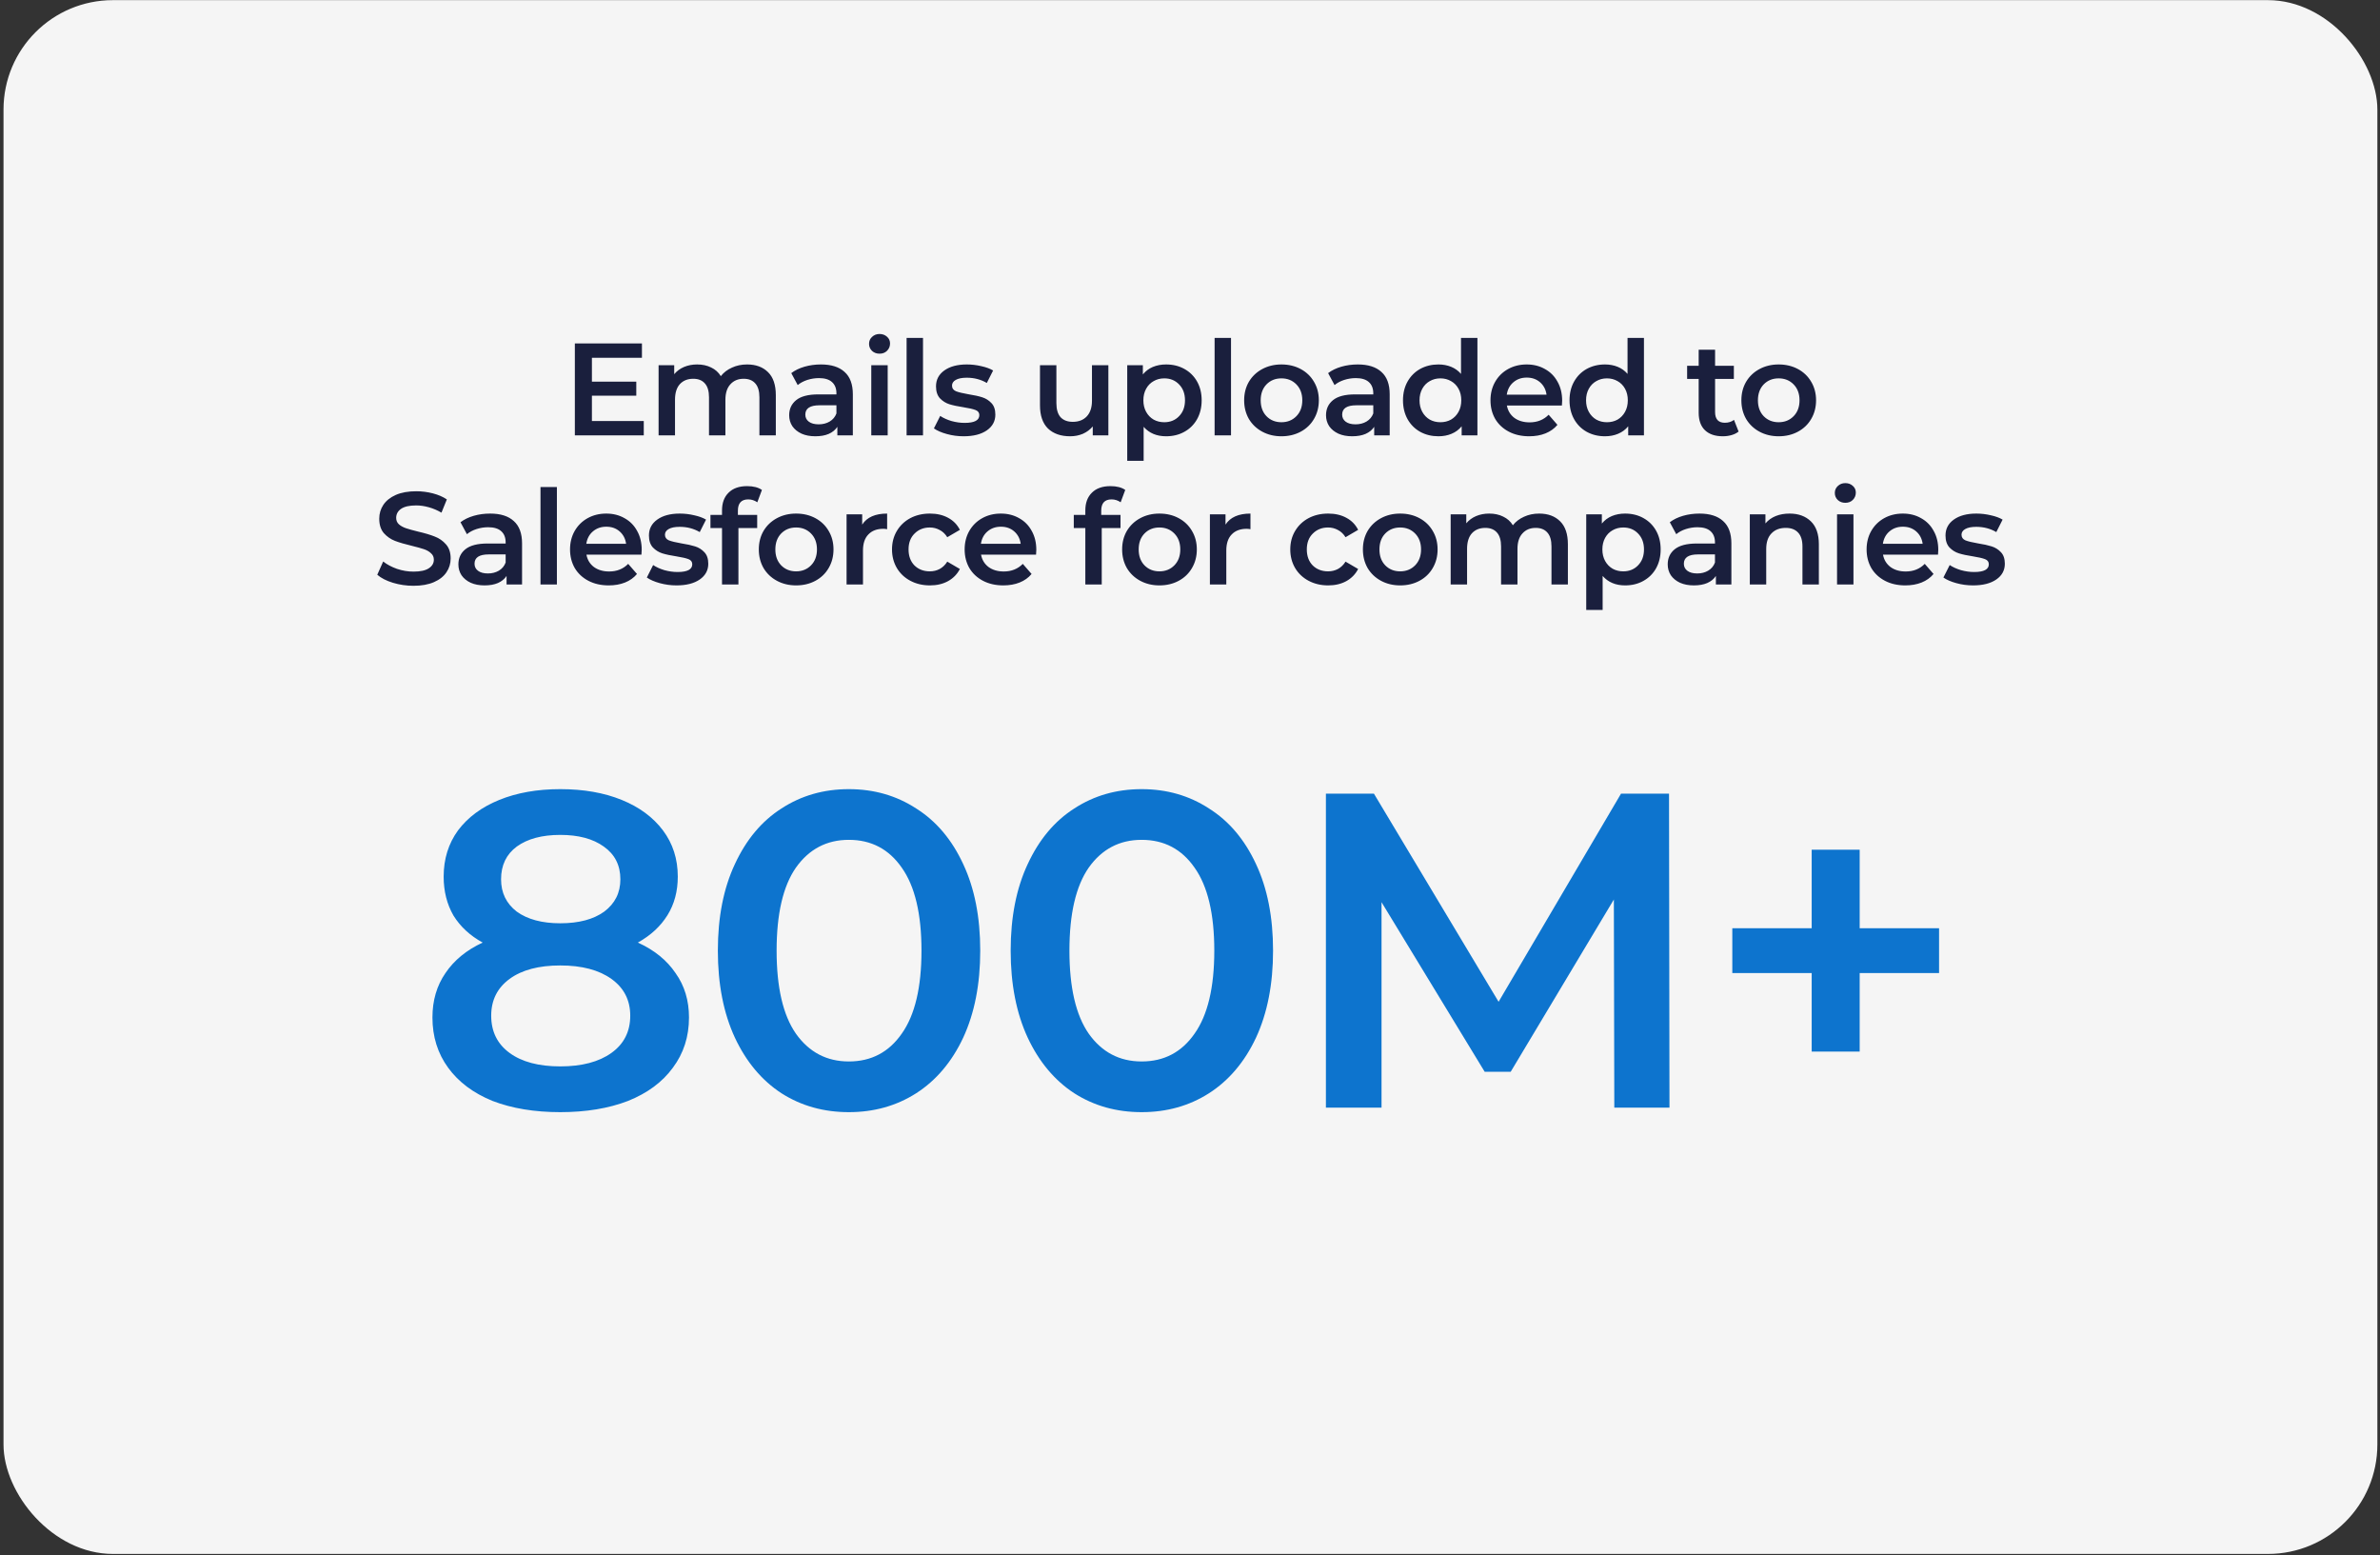 <svg xmlns="http://www.w3.org/2000/svg" width="447" height="292" viewBox="0 0 447 292" fill="none"><rect x="0" y="0" width="447" height="292" fill="#333333" stroke="none"/><rect x="0.66" y="0.027" width="445.846" height="291.752" rx="20.546" fill="#F5F5F5"></rect><path d="M119.801 176.985C122.889 178.389 125.248 180.299 126.877 182.714C128.562 185.072 129.404 187.852 129.404 191.053C129.404 194.647 128.393 197.792 126.371 200.488C124.406 203.184 121.598 205.261 117.948 206.722C114.297 208.126 110.057 208.827 105.228 208.827C100.398 208.827 96.158 208.126 92.508 206.722C88.913 205.261 86.133 203.184 84.168 200.488C82.202 197.792 81.22 194.647 81.22 191.053C81.22 187.852 82.034 185.072 83.663 182.714C85.291 180.299 87.622 178.389 90.654 176.985C88.296 175.694 86.471 174.009 85.179 171.931C83.943 169.797 83.326 167.354 83.326 164.602C83.326 161.289 84.224 158.397 86.021 155.926C87.874 153.455 90.458 151.545 93.771 150.198C97.085 148.85 100.903 148.176 105.228 148.176C109.608 148.176 113.455 148.85 116.768 150.198C120.082 151.545 122.665 153.455 124.518 155.926C126.371 158.397 127.298 161.289 127.298 164.602C127.298 167.354 126.652 169.769 125.36 171.847C124.069 173.925 122.216 175.638 119.801 176.985ZM105.228 156.768C101.802 156.768 99.078 157.498 97.056 158.958C95.091 160.419 94.108 162.468 94.108 165.108C94.108 167.635 95.091 169.657 97.056 171.173C99.078 172.633 101.802 173.363 105.228 173.363C108.709 173.363 111.461 172.633 113.483 171.173C115.505 169.657 116.515 167.635 116.515 165.108C116.515 162.468 115.477 160.419 113.399 158.958C111.377 157.498 108.653 156.768 105.228 156.768ZM105.228 200.235C109.271 200.235 112.472 199.393 114.831 197.708C117.189 196.023 118.369 193.693 118.369 190.716C118.369 187.796 117.189 185.494 114.831 183.809C112.472 182.124 109.271 181.282 105.228 181.282C101.184 181.282 98.011 182.124 95.709 183.809C93.406 185.494 92.255 187.796 92.255 190.716C92.255 193.693 93.406 196.023 95.709 197.708C98.011 199.393 101.184 200.235 105.228 200.235ZM159.422 208.827C154.704 208.827 150.492 207.648 146.786 205.289C143.079 202.875 140.159 199.393 138.025 194.844C135.891 190.239 134.824 184.792 134.824 178.502C134.824 172.212 135.891 166.793 138.025 162.244C140.159 157.639 143.079 154.157 146.786 151.798C150.492 149.383 154.704 148.176 159.422 148.176C164.139 148.176 168.351 149.383 172.057 151.798C175.82 154.157 178.768 157.639 180.902 162.244C183.036 166.793 184.103 172.212 184.103 178.502C184.103 184.792 183.036 190.239 180.902 194.844C178.768 199.393 175.82 202.875 172.057 205.289C168.351 207.648 164.139 208.827 159.422 208.827ZM159.422 199.309C163.634 199.309 166.947 197.568 169.362 194.086C171.833 190.604 173.068 185.409 173.068 178.502C173.068 171.594 171.833 166.4 169.362 162.918C166.947 159.436 163.634 157.695 159.422 157.695C155.266 157.695 151.953 159.436 149.482 162.918C147.067 166.4 145.859 171.594 145.859 178.502C145.859 185.409 147.067 190.604 149.482 194.086C151.953 197.568 155.266 199.309 159.422 199.309ZM214.417 208.827C209.699 208.827 205.487 207.648 201.781 205.289C198.075 202.875 195.154 199.393 193.02 194.844C190.886 190.239 189.819 184.792 189.819 178.502C189.819 172.212 190.886 166.793 193.02 162.244C195.154 157.639 198.075 154.157 201.781 151.798C205.487 149.383 209.699 148.176 214.417 148.176C219.134 148.176 223.346 149.383 227.052 151.798C230.815 154.157 233.763 157.639 235.897 162.244C238.032 166.793 239.099 172.212 239.099 178.502C239.099 184.792 238.032 190.239 235.897 194.844C233.763 199.393 230.815 202.875 227.052 205.289C223.346 207.648 219.134 208.827 214.417 208.827ZM214.417 199.309C218.629 199.309 221.942 197.568 224.357 194.086C226.828 190.604 228.063 185.409 228.063 178.502C228.063 171.594 226.828 166.4 224.357 162.918C221.942 159.436 218.629 157.695 214.417 157.695C210.261 157.695 206.948 159.436 204.477 162.918C202.062 166.4 200.854 171.594 200.854 178.502C200.854 185.409 202.062 190.604 204.477 194.086C206.948 197.568 210.261 199.309 214.417 199.309ZM303.191 207.985L303.107 168.899L283.732 201.246H278.846L259.472 169.404V207.985H249.026V149.018H258.04L281.458 188.105L304.455 149.018H313.468L313.553 207.985H303.191ZM364.186 182.714H349.276V197.455H340.263V182.714H325.353V174.29H340.263V159.548H349.276V174.29H364.186V182.714Z" fill="#0D74CE"></path><path d="M120.91 79.059V81.747H107.966V64.488H120.565V67.176H111.171V71.663H119.505V74.301H111.171V79.059H120.91ZM140.312 68.433C141.972 68.433 143.287 68.918 144.256 69.888C145.226 70.841 145.711 72.279 145.711 74.202V81.747H142.629V74.597C142.629 73.446 142.374 72.583 141.865 72.008C141.355 71.416 140.624 71.121 139.67 71.121C138.635 71.121 137.805 71.466 137.18 72.156C136.556 72.83 136.243 73.8 136.243 75.065V81.747H133.162V74.597C133.162 73.446 132.907 72.583 132.397 72.008C131.888 71.416 131.156 71.121 130.203 71.121C129.151 71.121 128.313 71.457 127.688 72.131C127.08 72.805 126.776 73.783 126.776 75.065V81.747H123.694V68.581H126.628V70.258C127.121 69.666 127.737 69.214 128.477 68.901C129.217 68.589 130.039 68.433 130.943 68.433C131.929 68.433 132.8 68.622 133.556 69C134.329 69.362 134.937 69.904 135.381 70.627C135.923 69.937 136.621 69.403 137.476 69.025C138.331 68.63 139.276 68.433 140.312 68.433ZM154.186 68.433C156.125 68.433 157.605 68.901 158.624 69.838C159.659 70.759 160.177 72.156 160.177 74.03V81.747H157.268V80.144C156.89 80.719 156.347 81.163 155.64 81.476C154.95 81.772 154.112 81.919 153.126 81.919C152.139 81.919 151.276 81.755 150.537 81.426C149.797 81.081 149.222 80.613 148.811 80.021C148.416 79.413 148.219 78.731 148.219 77.975C148.219 76.791 148.655 75.846 149.526 75.139C150.414 74.416 151.802 74.054 153.693 74.054H157.095V73.857C157.095 72.937 156.816 72.23 156.257 71.737C155.714 71.244 154.901 70.997 153.816 70.997C153.076 70.997 152.345 71.112 151.622 71.342C150.915 71.573 150.315 71.893 149.822 72.304L148.614 70.06C149.304 69.534 150.134 69.132 151.104 68.852C152.074 68.573 153.101 68.433 154.186 68.433ZM153.767 79.676C154.539 79.676 155.221 79.503 155.813 79.158C156.421 78.796 156.849 78.287 157.095 77.629V76.101H153.915C152.139 76.101 151.252 76.684 151.252 77.851C151.252 78.41 151.474 78.854 151.918 79.183C152.361 79.511 152.978 79.676 153.767 79.676ZM163.639 68.581H166.721V81.747H163.639V68.581ZM165.192 66.411C164.634 66.411 164.165 66.239 163.787 65.894C163.409 65.532 163.22 65.088 163.22 64.562C163.22 64.036 163.409 63.601 163.787 63.255C164.165 62.894 164.634 62.713 165.192 62.713C165.751 62.713 166.22 62.886 166.598 63.231C166.976 63.56 167.165 63.979 167.165 64.488C167.165 65.031 166.976 65.491 166.598 65.869C166.236 66.231 165.768 66.411 165.192 66.411ZM170.273 63.453H173.355V81.747H170.273V63.453ZM180.975 81.919C179.906 81.919 178.863 81.78 177.843 81.5C176.824 81.221 176.011 80.868 175.403 80.44L176.586 78.098C177.178 78.492 177.885 78.813 178.706 79.059C179.545 79.29 180.367 79.405 181.172 79.405C183.013 79.405 183.933 78.92 183.933 77.95C183.933 77.49 183.695 77.169 183.218 76.988C182.758 76.808 182.01 76.635 180.975 76.471C179.89 76.306 179.002 76.117 178.312 75.904C177.638 75.69 177.046 75.32 176.537 74.794C176.044 74.252 175.797 73.504 175.797 72.55C175.797 71.301 176.315 70.307 177.35 69.567C178.402 68.811 179.816 68.433 181.591 68.433C182.495 68.433 183.399 68.54 184.303 68.754C185.207 68.951 185.947 69.222 186.522 69.567L185.339 71.909C184.221 71.252 182.964 70.923 181.566 70.923C180.662 70.923 179.972 71.063 179.495 71.342C179.035 71.605 178.805 71.959 178.805 72.403C178.805 72.896 179.052 73.249 179.545 73.463C180.054 73.66 180.835 73.849 181.887 74.03C182.939 74.194 183.802 74.383 184.476 74.597C185.15 74.811 185.725 75.172 186.202 75.682C186.695 76.191 186.941 76.914 186.941 77.851C186.941 79.084 186.407 80.07 185.339 80.81C184.27 81.55 182.816 81.919 180.975 81.919ZM208.17 68.581V81.747H205.236V80.07C204.743 80.662 204.126 81.122 203.387 81.451C202.647 81.763 201.85 81.919 200.995 81.919C199.236 81.919 197.847 81.434 196.828 80.465C195.826 79.479 195.324 78.024 195.324 76.101V68.581H198.406V75.682C198.406 76.865 198.669 77.753 199.195 78.344C199.738 78.92 200.502 79.207 201.488 79.207C202.589 79.207 203.461 78.87 204.102 78.197C204.759 77.506 205.088 76.52 205.088 75.238V68.581H208.17ZM219.01 68.433C220.292 68.433 221.434 68.713 222.437 69.271C223.456 69.83 224.253 70.619 224.828 71.638C225.403 72.657 225.691 73.832 225.691 75.164C225.691 76.495 225.403 77.679 224.828 78.714C224.253 79.733 223.456 80.522 222.437 81.081C221.434 81.64 220.292 81.919 219.01 81.919C217.234 81.919 215.829 81.328 214.794 80.144V86.53H211.712V68.581H214.646V70.307C215.155 69.682 215.78 69.214 216.519 68.901C217.276 68.589 218.106 68.433 219.01 68.433ZM218.664 79.281C219.799 79.281 220.727 78.903 221.45 78.147C222.19 77.391 222.56 76.397 222.56 75.164C222.56 73.931 222.19 72.937 221.45 72.181C220.727 71.425 219.799 71.046 218.664 71.046C217.925 71.046 217.259 71.219 216.667 71.564C216.076 71.893 215.607 72.37 215.262 72.994C214.917 73.619 214.744 74.342 214.744 75.164C214.744 75.986 214.917 76.709 215.262 77.334C215.607 77.958 216.076 78.443 216.667 78.788C217.259 79.117 217.925 79.281 218.664 79.281ZM228.121 63.453H231.203V81.747H228.121V63.453ZM240.672 81.919C239.34 81.919 238.141 81.632 237.072 81.056C236.004 80.481 235.165 79.684 234.557 78.665C233.966 77.629 233.67 76.462 233.67 75.164C233.67 73.865 233.966 72.707 234.557 71.688C235.165 70.668 236.004 69.871 237.072 69.296C238.141 68.721 239.34 68.433 240.672 68.433C242.02 68.433 243.228 68.721 244.296 69.296C245.364 69.871 246.195 70.668 246.786 71.688C247.394 72.707 247.698 73.865 247.698 75.164C247.698 76.462 247.394 77.629 246.786 78.665C246.195 79.684 245.364 80.481 244.296 81.056C243.228 81.632 242.02 81.919 240.672 81.919ZM240.672 79.281C241.806 79.281 242.743 78.903 243.482 78.147C244.222 77.391 244.592 76.397 244.592 75.164C244.592 73.931 244.222 72.937 243.482 72.181C242.743 71.425 241.806 71.046 240.672 71.046C239.538 71.046 238.601 71.425 237.861 72.181C237.138 72.937 236.776 73.931 236.776 75.164C236.776 76.397 237.138 77.391 237.861 78.147C238.601 78.903 239.538 79.281 240.672 79.281ZM255.014 68.433C256.953 68.433 258.432 68.901 259.451 69.838C260.487 70.759 261.005 72.156 261.005 74.03V81.747H258.095V80.144C257.717 80.719 257.175 81.163 256.468 81.476C255.778 81.772 254.94 81.919 253.953 81.919C252.967 81.919 252.104 81.755 251.365 81.426C250.625 81.081 250.05 80.613 249.639 80.021C249.244 79.413 249.047 78.731 249.047 77.975C249.047 76.791 249.483 75.846 250.354 75.139C251.241 74.416 252.63 74.054 254.52 74.054H257.923V73.857C257.923 72.937 257.643 72.23 257.085 71.737C256.542 71.244 255.729 70.997 254.644 70.997C253.904 70.997 253.173 71.112 252.449 71.342C251.743 71.573 251.143 71.893 250.65 72.304L249.441 70.06C250.132 69.534 250.962 69.132 251.932 68.852C252.901 68.573 253.929 68.433 255.014 68.433ZM254.594 79.676C255.367 79.676 256.049 79.503 256.641 79.158C257.249 78.796 257.676 78.287 257.923 77.629V76.101H254.742C252.967 76.101 252.08 76.684 252.08 77.851C252.08 78.41 252.301 78.854 252.745 79.183C253.189 79.511 253.805 79.676 254.594 79.676ZM277.482 63.453V81.747H274.523V80.046C274.014 80.67 273.381 81.139 272.625 81.451C271.885 81.763 271.063 81.919 270.159 81.919C268.894 81.919 267.751 81.64 266.732 81.081C265.73 80.522 264.941 79.733 264.365 78.714C263.79 77.679 263.502 76.495 263.502 75.164C263.502 73.832 263.79 72.657 264.365 71.638C264.941 70.619 265.73 69.83 266.732 69.271C267.751 68.713 268.894 68.433 270.159 68.433C271.03 68.433 271.828 68.581 272.551 68.877C273.274 69.173 273.89 69.617 274.4 70.208V63.453H277.482ZM270.529 79.281C271.269 79.281 271.934 79.117 272.526 78.788C273.118 78.443 273.586 77.958 273.932 77.334C274.277 76.709 274.449 75.986 274.449 75.164C274.449 74.342 274.277 73.619 273.932 72.994C273.586 72.37 273.118 71.893 272.526 71.564C271.934 71.219 271.269 71.046 270.529 71.046C269.789 71.046 269.124 71.219 268.532 71.564C267.94 71.893 267.472 72.37 267.127 72.994C266.782 73.619 266.609 74.342 266.609 75.164C266.609 75.986 266.782 76.709 267.127 77.334C267.472 77.958 267.94 78.443 268.532 78.788C269.124 79.117 269.789 79.281 270.529 79.281ZM293.397 75.238C293.397 75.452 293.381 75.756 293.348 76.15H283.017C283.198 77.12 283.667 77.892 284.423 78.468C285.195 79.026 286.149 79.306 287.283 79.306C288.729 79.306 289.921 78.829 290.858 77.876L292.51 79.774C291.918 80.481 291.17 81.015 290.266 81.377C289.362 81.739 288.343 81.919 287.209 81.919C285.762 81.919 284.489 81.632 283.387 81.056C282.286 80.481 281.431 79.684 280.823 78.665C280.231 77.629 279.936 76.462 279.936 75.164C279.936 73.882 280.223 72.731 280.799 71.712C281.39 70.677 282.204 69.871 283.239 69.296C284.275 68.721 285.442 68.433 286.74 68.433C288.022 68.433 289.165 68.721 290.167 69.296C291.187 69.855 291.975 70.652 292.534 71.688C293.11 72.707 293.397 73.89 293.397 75.238ZM286.74 70.899C285.754 70.899 284.916 71.194 284.226 71.786C283.552 72.362 283.141 73.134 282.993 74.104H290.463C290.332 73.15 289.929 72.378 289.255 71.786C288.581 71.194 287.743 70.899 286.74 70.899ZM308.759 63.453V81.747H305.801V80.046C305.291 80.67 304.658 81.139 303.902 81.451C303.162 81.763 302.341 81.919 301.437 81.919C300.171 81.919 299.029 81.64 298.01 81.081C297.007 80.522 296.218 79.733 295.643 78.714C295.067 77.679 294.78 76.495 294.78 75.164C294.78 73.832 295.067 72.657 295.643 71.638C296.218 70.619 297.007 69.83 298.01 69.271C299.029 68.713 300.171 68.433 301.437 68.433C302.308 68.433 303.105 68.581 303.828 68.877C304.551 69.173 305.168 69.617 305.677 70.208V63.453H308.759ZM301.806 79.281C302.546 79.281 303.212 79.117 303.803 78.788C304.395 78.443 304.864 77.958 305.209 77.334C305.554 76.709 305.727 75.986 305.727 75.164C305.727 74.342 305.554 73.619 305.209 72.994C304.864 72.37 304.395 71.893 303.803 71.564C303.212 71.219 302.546 71.046 301.806 71.046C301.067 71.046 300.401 71.219 299.809 71.564C299.218 71.893 298.749 72.37 298.404 72.994C298.059 73.619 297.886 74.342 297.886 75.164C297.886 75.986 298.059 76.709 298.404 77.334C298.749 77.958 299.218 78.443 299.809 78.788C300.401 79.117 301.067 79.281 301.806 79.281ZM326.533 81.032C326.171 81.328 325.727 81.55 325.201 81.698C324.692 81.845 324.149 81.919 323.574 81.919C322.128 81.919 321.01 81.541 320.221 80.785C319.432 80.029 319.038 78.928 319.038 77.481V71.145H316.868V68.68H319.038V65.672H322.119V68.68H325.645V71.145H322.119V77.407C322.119 78.049 322.276 78.542 322.588 78.887C322.9 79.216 323.352 79.38 323.944 79.38C324.634 79.38 325.21 79.199 325.67 78.838L326.533 81.032ZM334.059 81.919C332.727 81.919 331.527 81.632 330.459 81.056C329.391 80.481 328.552 79.684 327.944 78.665C327.353 77.629 327.057 76.462 327.057 75.164C327.057 73.865 327.353 72.707 327.944 71.688C328.552 70.668 329.391 69.871 330.459 69.296C331.527 68.721 332.727 68.433 334.059 68.433C335.407 68.433 336.615 68.721 337.683 69.296C338.751 69.871 339.581 70.668 340.173 71.688C340.781 72.707 341.085 73.865 341.085 75.164C341.085 76.462 340.781 77.629 340.173 78.665C339.581 79.684 338.751 80.481 337.683 81.056C336.615 81.632 335.407 81.919 334.059 81.919ZM334.059 79.281C335.193 79.281 336.13 78.903 336.869 78.147C337.609 77.391 337.979 76.397 337.979 75.164C337.979 73.931 337.609 72.937 336.869 72.181C336.13 71.425 335.193 71.046 334.059 71.046C332.925 71.046 331.988 71.425 331.248 72.181C330.525 72.937 330.163 73.931 330.163 75.164C330.163 76.397 330.525 77.391 331.248 78.147C331.988 78.903 332.925 79.281 334.059 79.281ZM77.663 109.993C76.331 109.993 75.041 109.804 73.792 109.426C72.559 109.048 71.581 108.547 70.858 107.922L71.967 105.432C72.674 105.991 73.537 106.451 74.556 106.813C75.591 107.158 76.627 107.331 77.663 107.331C78.945 107.331 79.898 107.125 80.523 106.714C81.164 106.303 81.484 105.761 81.484 105.087C81.484 104.594 81.303 104.191 80.942 103.879C80.597 103.55 80.153 103.295 79.61 103.115C79.068 102.934 78.328 102.728 77.391 102.498C76.076 102.186 75.008 101.874 74.186 101.561C73.381 101.249 72.682 100.764 72.091 100.107C71.515 99.433 71.228 98.529 71.228 97.395C71.228 96.441 71.482 95.578 71.992 94.806C72.518 94.017 73.299 93.392 74.334 92.932C75.386 92.472 76.668 92.242 78.18 92.242C79.232 92.242 80.268 92.373 81.287 92.636C82.306 92.899 83.185 93.277 83.925 93.77L82.914 96.26C82.158 95.817 81.369 95.48 80.547 95.25C79.725 95.019 78.928 94.904 78.156 94.904C76.89 94.904 75.945 95.118 75.32 95.546C74.712 95.973 74.408 96.54 74.408 97.247C74.408 97.74 74.581 98.142 74.926 98.455C75.287 98.767 75.74 99.014 76.282 99.194C76.824 99.375 77.564 99.581 78.501 99.811C79.783 100.107 80.835 100.419 81.657 100.748C82.478 101.06 83.177 101.545 83.752 102.202C84.344 102.86 84.64 103.747 84.64 104.865C84.64 105.818 84.377 106.681 83.851 107.454C83.341 108.226 82.561 108.843 81.509 109.303C80.457 109.763 79.175 109.993 77.663 109.993ZM92.059 96.433C93.998 96.433 95.478 96.901 96.497 97.838C97.532 98.759 98.05 100.156 98.05 102.03V109.747H95.141V108.144C94.763 108.72 94.22 109.163 93.513 109.476C92.823 109.771 91.985 109.919 90.999 109.919C90.012 109.919 89.15 109.755 88.41 109.426C87.67 109.081 87.095 108.613 86.684 108.021C86.29 107.413 86.092 106.731 86.092 105.975C86.092 104.791 86.528 103.846 87.399 103.139C88.287 102.416 89.675 102.054 91.566 102.054H94.968V101.857C94.968 100.937 94.689 100.23 94.13 99.737C93.587 99.244 92.774 98.997 91.689 98.997C90.949 98.997 90.218 99.112 89.495 99.342C88.788 99.573 88.188 99.893 87.695 100.304L86.487 98.06C87.177 97.534 88.007 97.132 88.977 96.852C89.947 96.573 90.974 96.433 92.059 96.433ZM91.64 107.676C92.412 107.676 93.094 107.503 93.686 107.158C94.294 106.796 94.722 106.287 94.968 105.629V104.101H91.788C90.012 104.101 89.125 104.684 89.125 105.851C89.125 106.41 89.347 106.854 89.791 107.183C90.234 107.511 90.851 107.676 91.64 107.676ZM101.512 91.453H104.594V109.747H101.512V91.453ZM120.523 103.238C120.523 103.452 120.506 103.756 120.473 104.15H110.143C110.324 105.12 110.792 105.892 111.548 106.468C112.321 107.027 113.274 107.306 114.408 107.306C115.855 107.306 117.046 106.829 117.983 105.876L119.635 107.774C119.043 108.481 118.296 109.015 117.392 109.377C116.488 109.739 115.468 109.919 114.334 109.919C112.888 109.919 111.614 109.632 110.513 109.056C109.412 108.481 108.557 107.684 107.949 106.665C107.357 105.629 107.061 104.462 107.061 103.164C107.061 101.882 107.349 100.731 107.924 99.712C108.516 98.677 109.329 97.871 110.365 97.296C111.4 96.721 112.567 96.433 113.866 96.433C115.148 96.433 116.29 96.721 117.293 97.296C118.312 97.855 119.101 98.652 119.66 99.688C120.235 100.707 120.523 101.89 120.523 103.238ZM113.866 98.899C112.88 98.899 112.041 99.194 111.351 99.786C110.677 100.361 110.266 101.134 110.118 102.104H117.589C117.457 101.15 117.055 100.378 116.381 99.786C115.707 99.194 114.868 98.899 113.866 98.899ZM127.058 109.919C125.99 109.919 124.946 109.78 123.927 109.5C122.908 109.221 122.094 108.867 121.486 108.44L122.669 106.098C123.261 106.492 123.968 106.813 124.79 107.059C125.628 107.29 126.45 107.405 127.255 107.405C129.096 107.405 130.017 106.92 130.017 105.95C130.017 105.49 129.778 105.169 129.302 104.988C128.841 104.808 128.094 104.635 127.058 104.471C125.973 104.306 125.086 104.117 124.395 103.904C123.721 103.69 123.13 103.32 122.62 102.794C122.127 102.252 121.88 101.504 121.88 100.55C121.88 99.301 122.398 98.307 123.434 97.567C124.486 96.811 125.899 96.433 127.674 96.433C128.578 96.433 129.482 96.54 130.387 96.754C131.291 96.951 132.03 97.222 132.605 97.567L131.422 99.909C130.304 99.252 129.047 98.923 127.65 98.923C126.746 98.923 126.055 99.063 125.579 99.342C125.119 99.605 124.888 99.959 124.888 100.403C124.888 100.896 125.135 101.249 125.628 101.463C126.138 101.66 126.918 101.849 127.97 102.03C129.022 102.194 129.885 102.383 130.559 102.597C131.233 102.811 131.808 103.172 132.285 103.682C132.778 104.191 133.025 104.914 133.025 105.851C133.025 107.084 132.49 108.07 131.422 108.81C130.354 109.55 128.899 109.919 127.058 109.919ZM140.536 93.77C139.237 93.77 138.588 94.477 138.588 95.891V96.68H142.212V99.145H138.687V109.747H135.605V99.145H133.435V96.68H135.605V95.841C135.605 94.428 136.016 93.318 136.837 92.513C137.659 91.691 138.818 91.28 140.314 91.28C141.497 91.28 142.426 91.519 143.1 91.995L142.237 94.313C141.711 93.951 141.144 93.77 140.536 93.77ZM149.518 109.919C148.187 109.919 146.987 109.632 145.919 109.056C144.85 108.481 144.012 107.684 143.404 106.665C142.812 105.629 142.516 104.462 142.516 103.164C142.516 101.865 142.812 100.707 143.404 99.688C144.012 98.668 144.85 97.871 145.919 97.296C146.987 96.721 148.187 96.433 149.518 96.433C150.866 96.433 152.074 96.721 153.143 97.296C154.211 97.871 155.041 98.668 155.633 99.688C156.241 100.707 156.545 101.865 156.545 103.164C156.545 104.462 156.241 105.629 155.633 106.665C155.041 107.684 154.211 108.481 153.143 109.056C152.074 109.632 150.866 109.919 149.518 109.919ZM149.518 107.281C150.652 107.281 151.589 106.903 152.329 106.147C153.069 105.391 153.438 104.397 153.438 103.164C153.438 101.931 153.069 100.937 152.329 100.181C151.589 99.425 150.652 99.046 149.518 99.046C148.384 99.046 147.447 99.425 146.708 100.181C145.984 100.937 145.623 101.931 145.623 103.164C145.623 104.397 145.984 105.391 146.708 106.147C147.447 106.903 148.384 107.281 149.518 107.281ZM161.933 98.504C162.82 97.123 164.382 96.433 166.617 96.433V99.367C166.354 99.318 166.116 99.293 165.902 99.293C164.702 99.293 163.766 99.647 163.092 100.353C162.418 101.044 162.081 102.046 162.081 103.361V109.747H158.999V96.581H161.933V98.504ZM174.659 109.919C173.295 109.919 172.07 109.632 170.985 109.056C169.9 108.481 169.054 107.684 168.446 106.665C167.838 105.629 167.533 104.462 167.533 103.164C167.533 101.865 167.838 100.707 168.446 99.688C169.054 98.668 169.892 97.871 170.96 97.296C172.045 96.721 173.278 96.433 174.659 96.433C175.957 96.433 177.091 96.696 178.061 97.222C179.047 97.748 179.787 98.504 180.28 99.49L177.913 100.871C177.535 100.263 177.059 99.811 176.483 99.515C175.924 99.203 175.308 99.046 174.634 99.046C173.484 99.046 172.53 99.425 171.774 100.181C171.018 100.92 170.64 101.915 170.64 103.164C170.64 104.413 171.01 105.416 171.749 106.172C172.506 106.911 173.467 107.281 174.634 107.281C175.308 107.281 175.924 107.133 176.483 106.838C177.059 106.525 177.535 106.065 177.913 105.457L180.28 106.838C179.771 107.824 179.023 108.588 178.037 109.13C177.067 109.656 175.941 109.919 174.659 109.919ZM194.635 103.238C194.635 103.452 194.619 103.756 194.586 104.15H184.256C184.436 105.12 184.905 105.892 185.661 106.468C186.433 107.027 187.387 107.306 188.521 107.306C189.967 107.306 191.159 106.829 192.096 105.876L193.748 107.774C193.156 108.481 192.408 109.015 191.504 109.377C190.6 109.739 189.581 109.919 188.447 109.919C187 109.919 185.727 109.632 184.625 109.056C183.524 108.481 182.669 107.684 182.061 106.665C181.47 105.629 181.174 104.462 181.174 103.164C181.174 101.882 181.461 100.731 182.037 99.712C182.628 98.677 183.442 97.871 184.477 97.296C185.513 96.721 186.68 96.433 187.978 96.433C189.261 96.433 190.403 96.721 191.406 97.296C192.425 97.855 193.214 98.652 193.772 99.688C194.348 100.707 194.635 101.89 194.635 103.238ZM187.978 98.899C186.992 98.899 186.154 99.194 185.464 99.786C184.79 100.361 184.379 101.134 184.231 102.104H191.701C191.57 101.15 191.167 100.378 190.493 99.786C189.819 99.194 188.981 98.899 187.978 98.899ZM208.773 93.77C207.475 93.77 206.826 94.477 206.826 95.891V96.68H210.45V99.145H206.924V109.747H203.842V99.145H201.673V96.68H203.842V95.841C203.842 94.428 204.253 93.318 205.075 92.513C205.897 91.691 207.056 91.28 208.552 91.28C209.735 91.28 210.664 91.519 211.338 91.995L210.475 94.313C209.949 93.951 209.382 93.77 208.773 93.77ZM217.756 109.919C216.425 109.919 215.225 109.632 214.156 109.056C213.088 108.481 212.25 107.684 211.642 106.665C211.05 105.629 210.754 104.462 210.754 103.164C210.754 101.865 211.05 100.707 211.642 99.688C212.25 98.668 213.088 97.871 214.156 97.296C215.225 96.721 216.425 96.433 217.756 96.433C219.104 96.433 220.312 96.721 221.38 97.296C222.449 97.871 223.279 98.668 223.871 99.688C224.479 100.707 224.783 101.865 224.783 103.164C224.783 104.462 224.479 105.629 223.871 106.665C223.279 107.684 222.449 108.481 221.38 109.056C220.312 109.632 219.104 109.919 217.756 109.919ZM217.756 107.281C218.89 107.281 219.827 106.903 220.567 106.147C221.306 105.391 221.676 104.397 221.676 103.164C221.676 101.931 221.306 100.937 220.567 100.181C219.827 99.425 218.89 99.046 217.756 99.046C216.622 99.046 215.685 99.425 214.945 100.181C214.222 100.937 213.861 101.931 213.861 103.164C213.861 104.397 214.222 105.391 214.945 106.147C215.685 106.903 216.622 107.281 217.756 107.281ZM230.171 98.504C231.058 97.123 232.62 96.433 234.855 96.433V99.367C234.592 99.318 234.354 99.293 234.14 99.293C232.94 99.293 232.003 99.647 231.329 100.353C230.656 101.044 230.319 102.046 230.319 103.361V109.747H227.237V96.581H230.171V98.504ZM249.458 109.919C248.094 109.919 246.869 109.632 245.784 109.056C244.7 108.481 243.853 107.684 243.245 106.665C242.637 105.629 242.333 104.462 242.333 103.164C242.333 101.865 242.637 100.707 243.245 99.688C243.853 98.668 244.691 97.871 245.76 97.296C246.845 96.721 248.077 96.433 249.458 96.433C250.757 96.433 251.891 96.696 252.86 97.222C253.847 97.748 254.586 98.504 255.079 99.49L252.713 100.871C252.334 100.263 251.858 99.811 251.283 99.515C250.724 99.203 250.107 99.046 249.433 99.046C248.283 99.046 247.33 99.425 246.573 100.181C245.817 100.92 245.439 101.915 245.439 103.164C245.439 104.413 245.809 105.416 246.549 106.172C247.305 106.911 248.266 107.281 249.433 107.281C250.107 107.281 250.724 107.133 251.283 106.838C251.858 106.525 252.334 106.065 252.713 105.457L255.079 106.838C254.57 107.824 253.822 108.588 252.836 109.13C251.866 109.656 250.74 109.919 249.458 109.919ZM262.975 109.919C261.644 109.919 260.444 109.632 259.375 109.056C258.307 108.481 257.469 107.684 256.861 106.665C256.269 105.629 255.973 104.462 255.973 103.164C255.973 101.865 256.269 100.707 256.861 99.688C257.469 98.668 258.307 97.871 259.375 97.296C260.444 96.721 261.644 96.433 262.975 96.433C264.323 96.433 265.531 96.721 266.599 97.296C267.668 97.871 268.498 98.668 269.089 99.688C269.698 100.707 270.002 101.865 270.002 103.164C270.002 104.462 269.698 105.629 269.089 106.665C268.498 107.684 267.668 108.481 266.599 109.056C265.531 109.632 264.323 109.919 262.975 109.919ZM262.975 107.281C264.109 107.281 265.046 106.903 265.786 106.147C266.525 105.391 266.895 104.397 266.895 103.164C266.895 101.931 266.525 100.937 265.786 100.181C265.046 99.425 264.109 99.046 262.975 99.046C261.841 99.046 260.904 99.425 260.164 100.181C259.441 100.937 259.08 101.931 259.08 103.164C259.08 104.397 259.441 105.391 260.164 106.147C260.904 106.903 261.841 107.281 262.975 107.281ZM289.073 96.433C290.733 96.433 292.048 96.918 293.018 97.888C293.988 98.841 294.473 100.279 294.473 102.202V109.747H291.391V102.597C291.391 101.446 291.136 100.583 290.626 100.008C290.117 99.416 289.386 99.121 288.432 99.121C287.397 99.121 286.567 99.466 285.942 100.156C285.317 100.83 285.005 101.8 285.005 103.065V109.747H281.923V102.597C281.923 101.446 281.668 100.583 281.159 100.008C280.649 99.416 279.918 99.121 278.965 99.121C277.913 99.121 277.074 99.457 276.45 100.131C275.842 100.805 275.538 101.783 275.538 103.065V109.747H272.456V96.581H275.39V98.258C275.883 97.666 276.499 97.214 277.239 96.901C277.978 96.589 278.8 96.433 279.704 96.433C280.69 96.433 281.562 96.622 282.318 97C283.09 97.362 283.698 97.904 284.142 98.627C284.685 97.937 285.383 97.403 286.238 97.025C287.093 96.63 288.038 96.433 289.073 96.433ZM305.216 96.433C306.498 96.433 307.64 96.713 308.643 97.271C309.662 97.83 310.459 98.619 311.034 99.638C311.61 100.657 311.897 101.833 311.897 103.164C311.897 104.495 311.61 105.679 311.034 106.714C310.459 107.733 309.662 108.522 308.643 109.081C307.64 109.64 306.498 109.919 305.216 109.919C303.441 109.919 302.035 109.328 301 108.144V114.53H297.918V96.581H300.852V98.307C301.361 97.682 301.986 97.214 302.726 96.901C303.482 96.589 304.312 96.433 305.216 96.433ZM304.871 107.281C306.005 107.281 306.933 106.903 307.657 106.147C308.396 105.391 308.766 104.397 308.766 103.164C308.766 101.931 308.396 100.937 307.657 100.181C306.933 99.425 306.005 99.046 304.871 99.046C304.131 99.046 303.465 99.219 302.874 99.564C302.282 99.893 301.813 100.37 301.468 100.994C301.123 101.619 300.95 102.342 300.95 103.164C300.95 103.986 301.123 104.709 301.468 105.334C301.813 105.958 302.282 106.443 302.874 106.788C303.465 107.117 304.131 107.281 304.871 107.281ZM319.188 96.433C321.128 96.433 322.607 96.901 323.626 97.838C324.661 98.759 325.179 100.156 325.179 102.03V109.747H322.27V108.144C321.892 108.72 321.349 109.163 320.643 109.476C319.952 109.771 319.114 109.919 318.128 109.919C317.142 109.919 316.279 109.755 315.539 109.426C314.799 109.081 314.224 108.613 313.813 108.021C313.419 107.413 313.222 106.731 313.222 105.975C313.222 104.791 313.657 103.846 314.528 103.139C315.416 102.416 316.805 102.054 318.695 102.054H322.097V101.857C322.097 100.937 321.818 100.23 321.259 99.737C320.717 99.244 319.903 98.997 318.818 98.997C318.079 98.997 317.347 99.112 316.624 99.342C315.917 99.573 315.317 99.893 314.824 100.304L313.616 98.06C314.306 97.534 315.136 97.132 316.106 96.852C317.076 96.573 318.103 96.433 319.188 96.433ZM318.769 107.676C319.541 107.676 320.224 107.503 320.815 107.158C321.423 106.796 321.851 106.287 322.097 105.629V104.101H318.917C317.142 104.101 316.254 104.684 316.254 105.851C316.254 106.41 316.476 106.854 316.92 107.183C317.364 107.511 317.98 107.676 318.769 107.676ZM336.112 96.433C337.772 96.433 339.103 96.918 340.106 97.888C341.109 98.858 341.61 100.296 341.61 102.202V109.747H338.528V102.597C338.528 101.446 338.257 100.583 337.714 100.008C337.172 99.416 336.399 99.121 335.397 99.121C334.263 99.121 333.367 99.466 332.709 100.156C332.052 100.83 331.723 101.808 331.723 103.09V109.747H328.641V96.581H331.575V98.282C332.085 97.674 332.726 97.214 333.498 96.901C334.271 96.589 335.142 96.433 336.112 96.433ZM345.026 96.581H348.108V109.747H345.026V96.581ZM346.58 94.411C346.021 94.411 345.552 94.239 345.174 93.894C344.796 93.532 344.607 93.088 344.607 92.562C344.607 92.036 344.796 91.601 345.174 91.255C345.552 90.894 346.021 90.713 346.58 90.713C347.138 90.713 347.607 90.886 347.985 91.231C348.363 91.56 348.552 91.979 348.552 92.488C348.552 93.031 348.363 93.491 347.985 93.869C347.623 94.231 347.155 94.411 346.58 94.411ZM364.037 103.238C364.037 103.452 364.021 103.756 363.988 104.15H353.657C353.838 105.12 354.306 105.892 355.063 106.468C355.835 107.027 356.788 107.306 357.923 107.306C359.369 107.306 360.561 106.829 361.498 105.876L363.149 107.774C362.558 108.481 361.81 109.015 360.906 109.377C360.002 109.739 358.983 109.919 357.849 109.919C356.402 109.919 355.128 109.632 354.027 109.056C352.926 108.481 352.071 107.684 351.463 106.665C350.871 105.629 350.575 104.462 350.575 103.164C350.575 101.882 350.863 100.731 351.438 99.712C352.03 98.677 352.844 97.871 353.879 97.296C354.915 96.721 356.082 96.433 357.38 96.433C358.662 96.433 359.805 96.721 360.807 97.296C361.826 97.855 362.615 98.652 363.174 99.688C363.749 100.707 364.037 101.89 364.037 103.238ZM357.38 98.899C356.394 98.899 355.556 99.194 354.865 99.786C354.191 100.361 353.78 101.134 353.633 102.104H361.103C360.972 101.15 360.569 100.378 359.895 99.786C359.221 99.194 358.383 98.899 357.38 98.899ZM370.572 109.919C369.504 109.919 368.46 109.78 367.441 109.5C366.422 109.221 365.608 108.867 365 108.44L366.184 106.098C366.775 106.492 367.482 106.813 368.304 107.059C369.142 107.29 369.964 107.405 370.77 107.405C372.611 107.405 373.531 106.92 373.531 105.95C373.531 105.49 373.293 105.169 372.816 104.988C372.356 104.808 371.608 104.635 370.572 104.471C369.488 104.306 368.6 104.117 367.91 103.904C367.236 103.69 366.644 103.32 366.134 102.794C365.641 102.252 365.395 101.504 365.395 100.55C365.395 99.301 365.913 98.307 366.948 97.567C368 96.811 369.414 96.433 371.189 96.433C372.093 96.433 372.997 96.54 373.901 96.754C374.805 96.951 375.544 97.222 376.12 97.567L374.936 99.909C373.819 99.252 372.561 98.923 371.164 98.923C370.26 98.923 369.57 99.063 369.093 99.342C368.633 99.605 368.403 99.959 368.403 100.403C368.403 100.896 368.649 101.249 369.142 101.463C369.652 101.66 370.433 101.849 371.485 102.03C372.537 102.194 373.399 102.383 374.073 102.597C374.747 102.811 375.323 103.172 375.799 103.682C376.292 104.191 376.539 104.914 376.539 105.851C376.539 107.084 376.005 108.07 374.936 108.81C373.868 109.55 372.413 109.919 370.572 109.919Z" fill="#1A1F3D"></path></svg>